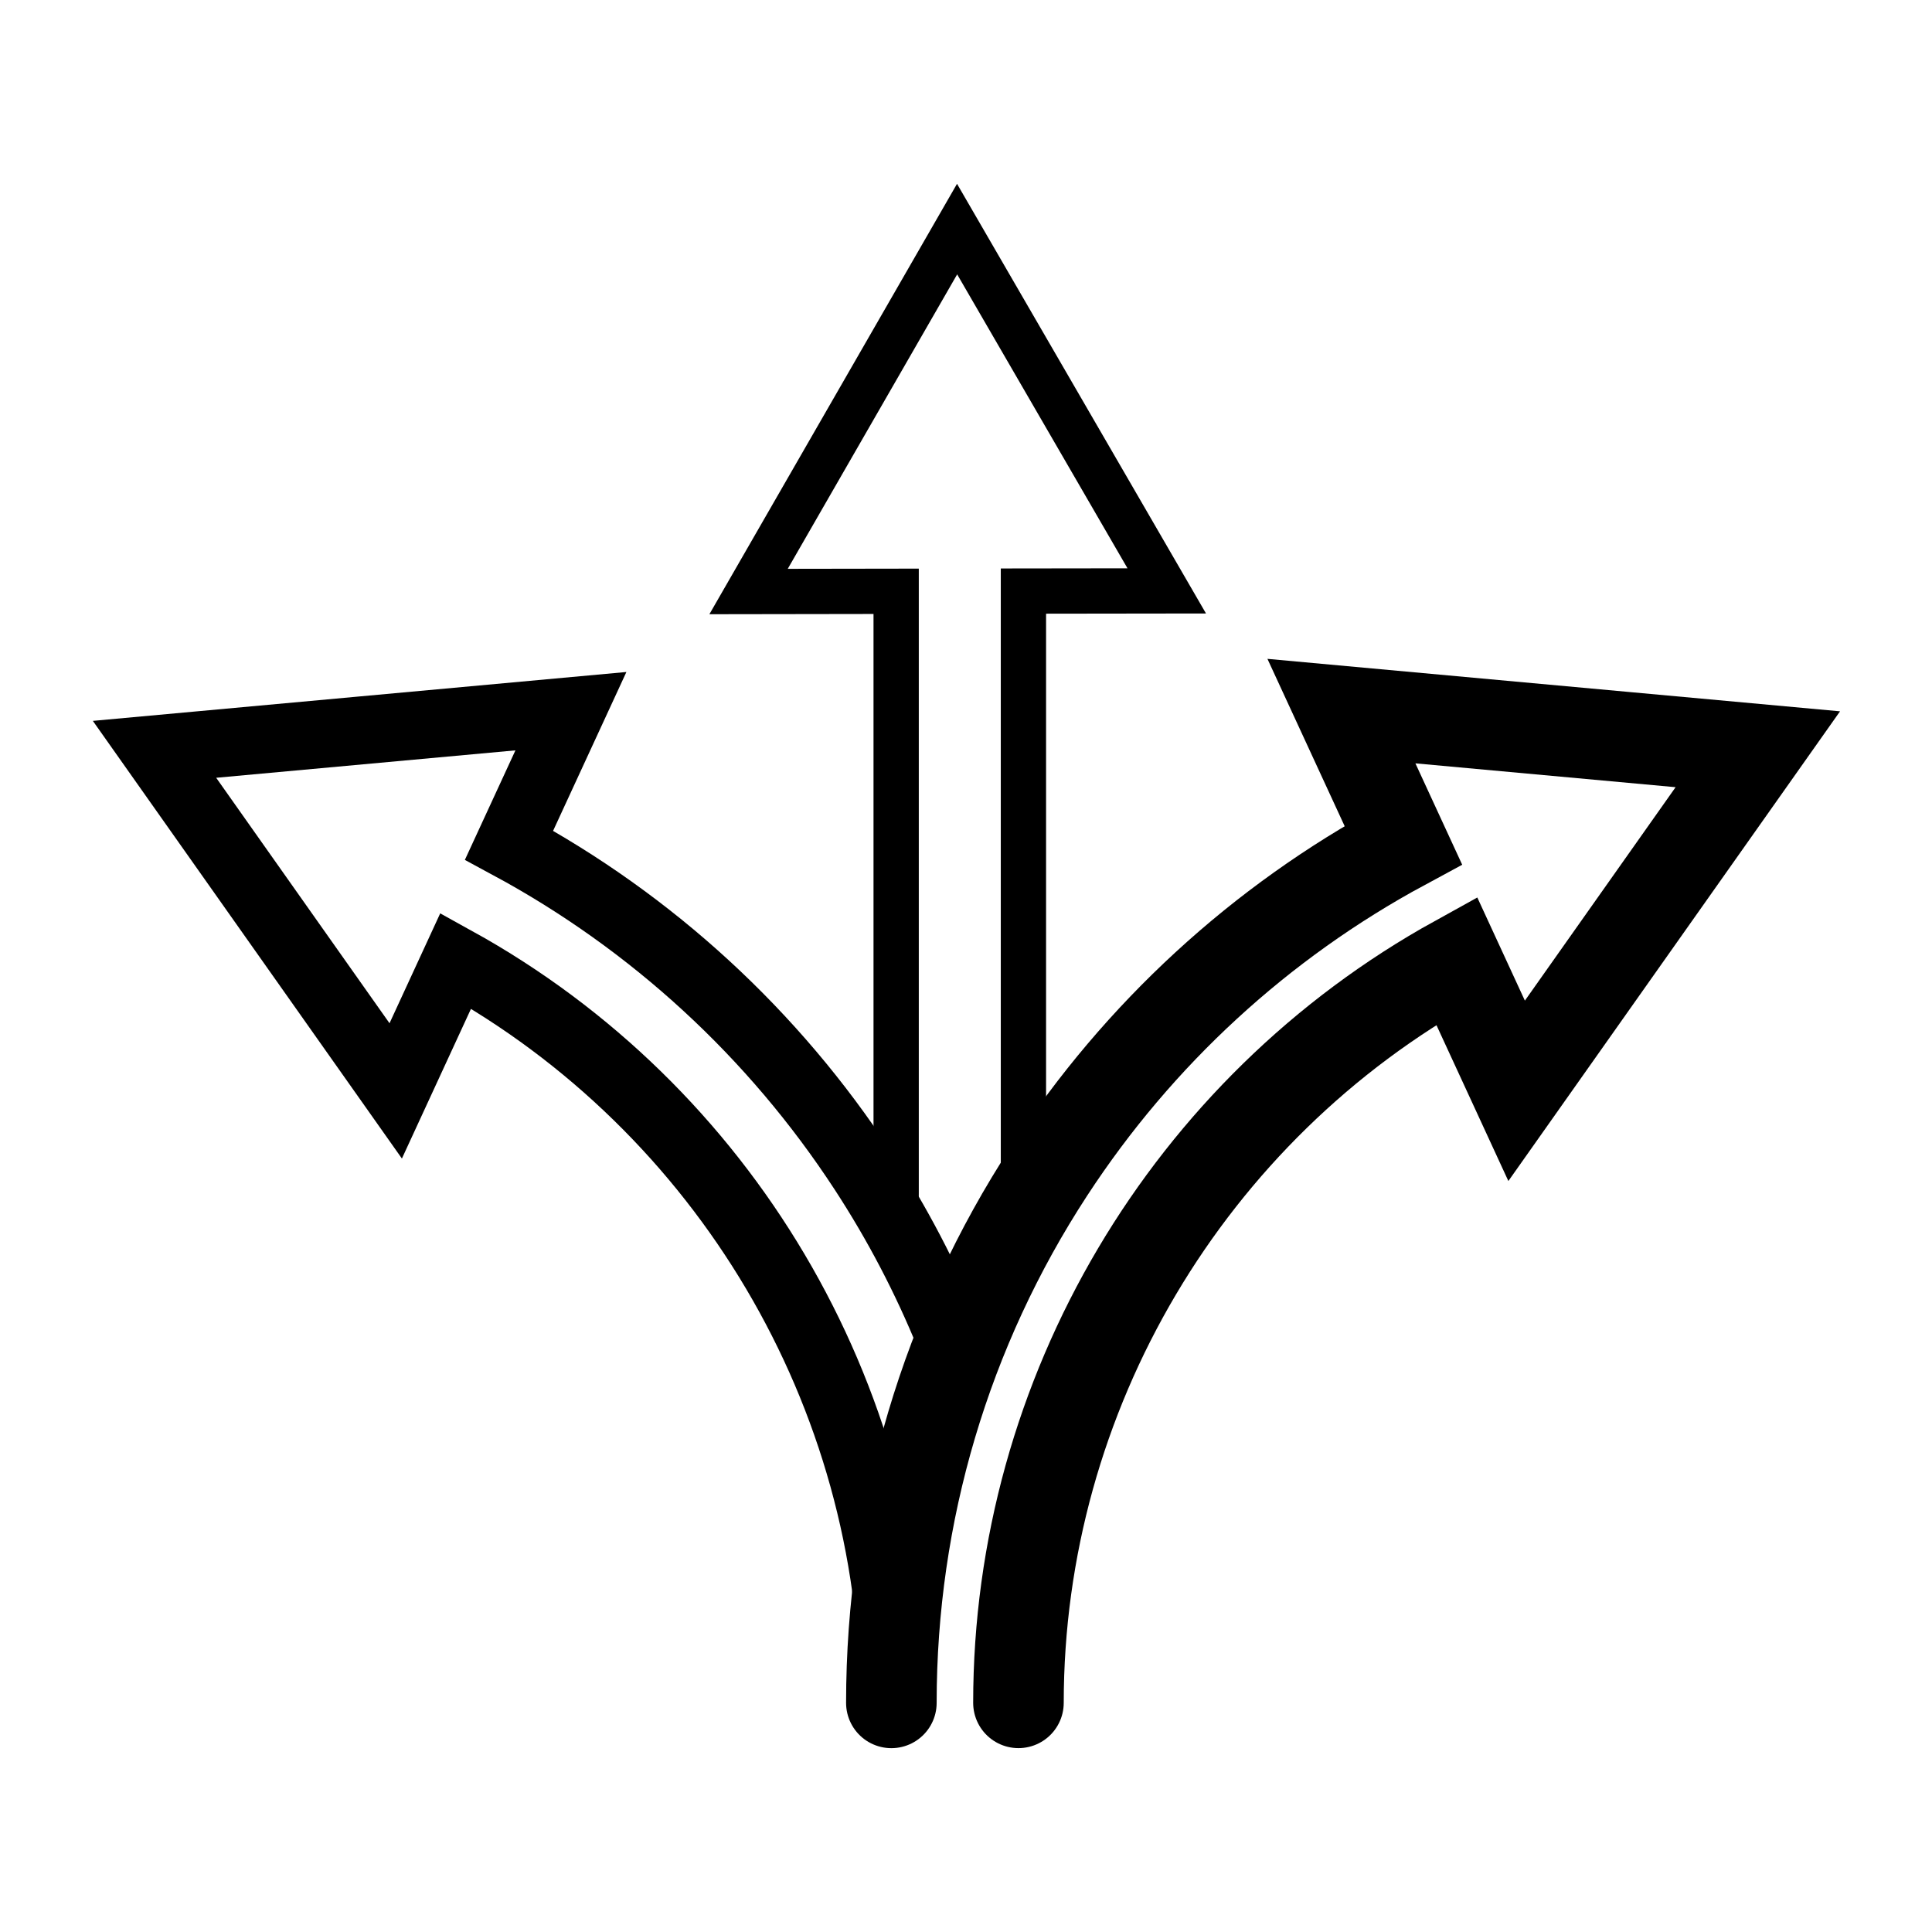 <?xml version="1.0" encoding="UTF-8"?>
<svg id="Capa_1" data-name="Capa 1" xmlns="http://www.w3.org/2000/svg" viewBox="0 0 512 512">
  <defs>
    <style>
      .cls-1 {
        stroke-width: 12px;
      }

      .cls-1, .cls-2, .cls-3 {
        fill: none;
        stroke: #000;
        stroke-linecap: round;
        stroke-miterlimit: 10;
      }

      .cls-2 {
        stroke-width: 24px;
      }

      .cls-3 {
        stroke-width: 18px;
      }
    </style>
  </defs>
  <path class="cls-2" d="M269.9,451.27c0-81.9,45.08-157.42,116.11-196.68l15.91,34.49,63.92-90.52-110.35-10.11,16.39,35.51c-37.89,20.45-70.11,50.03-93.81,86.33-27.38,41.94-41.85,90.69-41.85,140.99"/>
  <polyline class="cls-1" points="271.22 316.63 271.22 156.64 309.2 156.59 253.64 60.71 198.38 156.76 237.49 156.7 237.49 316.63"/>
  <path class="cls-3" d="M236.89,451.29c0-81.9-45.08-157.42-116.11-196.68l-15.91,34.49-63.92-90.52,110.35-10.11-16.39,35.51c37.89,20.45,70.11,50.03,93.81,86.33,9.07,13.89,16.72,28.54,22.9,43.73"/>
</svg>